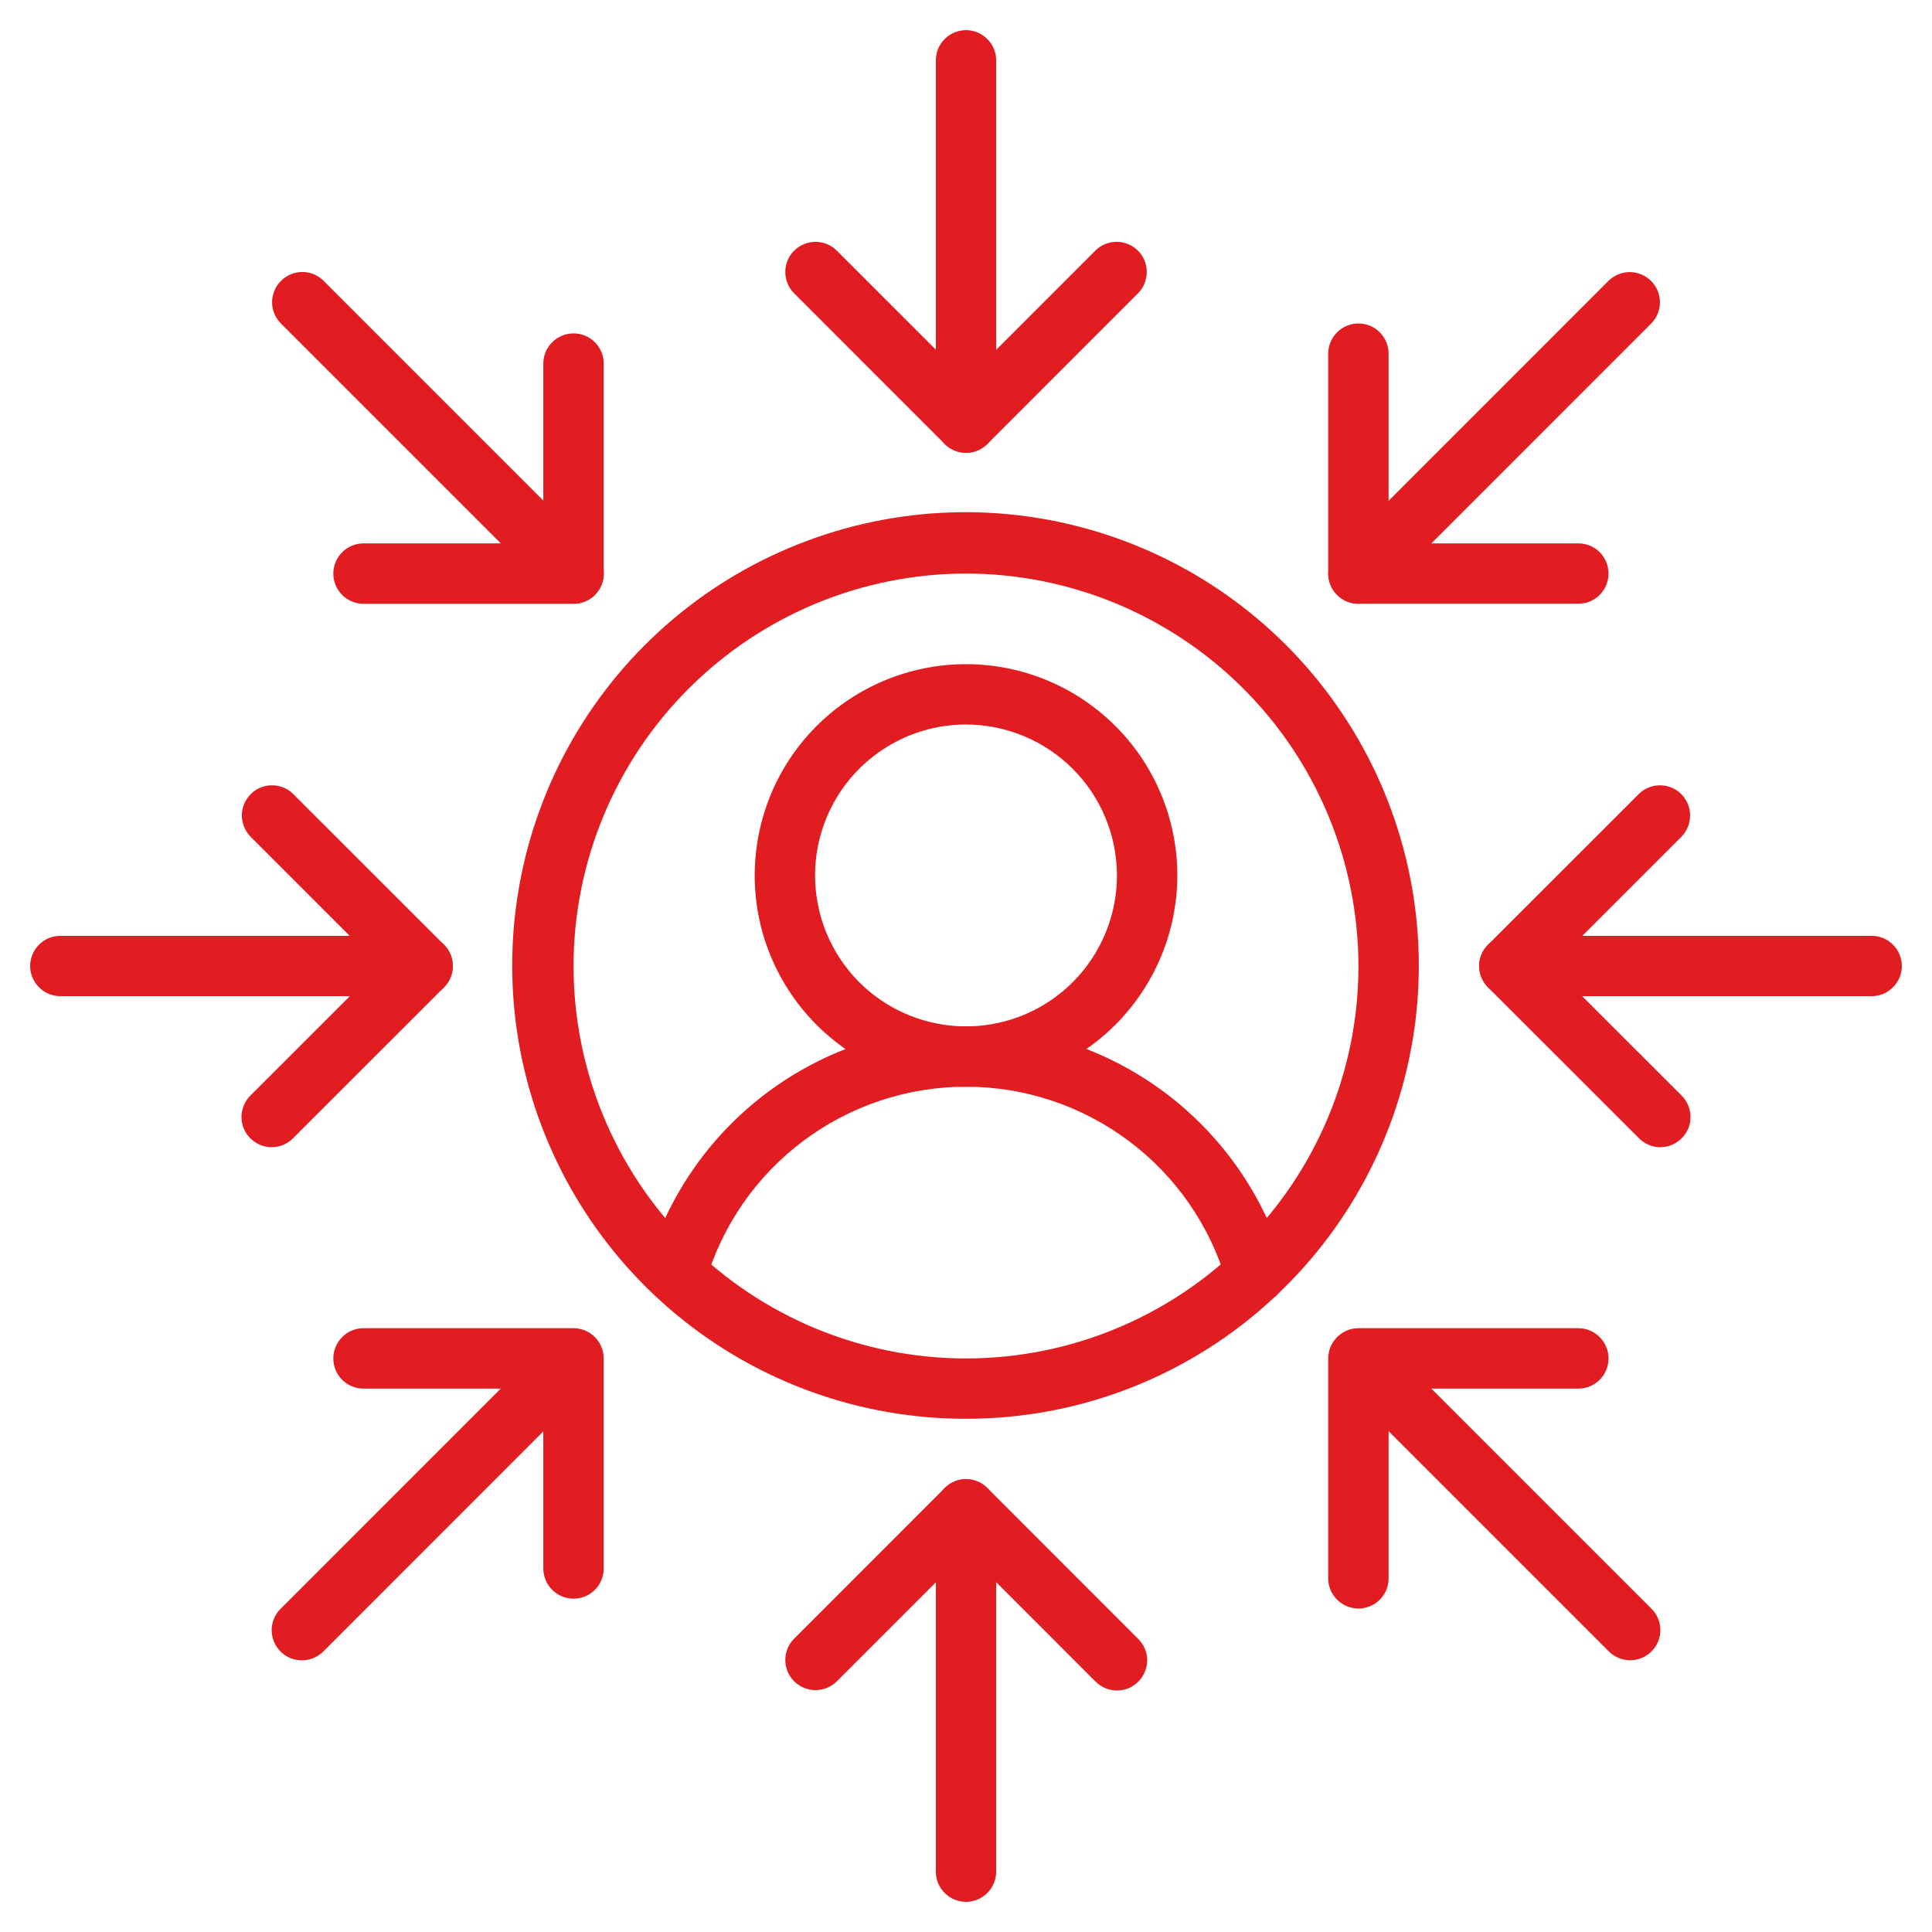 <?xml version="1.0" encoding="UTF-8"?>
<svg xmlns="http://www.w3.org/2000/svg" width="23" height="23" viewBox="0 0 23 23" fill="none">
  <g clip-path="url(#clip0_31_3581)">
    <path d="M11.5 16.89C10.244 16.892 9.027 16.455 8.059 15.656C7.09 14.856 6.431 13.744 6.194 12.511C5.958 11.277 6.159 10 6.762 8.899C7.366 7.798 8.335 6.942 9.502 6.479C10.669 6.015 11.962 5.973 13.156 6.36C14.351 6.747 15.373 7.538 16.047 8.598C16.721 9.658 17.005 10.919 16.849 12.165C16.692 13.411 16.107 14.564 15.192 15.424C14.194 16.367 12.873 16.892 11.5 16.89ZM11.5 6.828C10.261 6.829 9.074 7.322 8.198 8.198C7.322 9.074 6.829 10.261 6.828 11.5C6.828 12.739 7.32 13.927 8.196 14.803C9.072 15.679 10.261 16.172 11.5 16.172C12.739 16.172 13.927 15.679 14.803 14.803C15.68 13.927 16.172 12.739 16.172 11.5C16.17 10.261 15.678 9.074 14.802 8.198C13.926 7.322 12.738 6.829 11.5 6.828Z" fill="#E11D21"></path>
    <path d="M14.947 15.521C14.869 15.521 14.793 15.496 14.731 15.449C14.669 15.403 14.623 15.337 14.602 15.263C14.406 14.592 13.998 14.002 13.438 13.583C12.879 13.164 12.199 12.937 11.5 12.937C10.801 12.937 10.121 13.164 9.562 13.583C9.003 14.002 8.595 14.592 8.399 15.263C8.386 15.308 8.363 15.35 8.334 15.387C8.304 15.424 8.268 15.454 8.226 15.477C8.185 15.5 8.14 15.514 8.093 15.519C8.046 15.524 7.998 15.52 7.953 15.507C7.908 15.494 7.865 15.472 7.829 15.442C7.792 15.412 7.761 15.376 7.739 15.335C7.716 15.293 7.702 15.248 7.696 15.201C7.691 15.154 7.696 15.106 7.709 15.061C7.948 14.241 8.447 13.521 9.131 13.008C9.815 12.496 10.646 12.219 11.5 12.219C12.354 12.219 13.186 12.496 13.869 13.008C14.553 13.521 15.052 14.241 15.292 15.061C15.305 15.106 15.309 15.154 15.304 15.201C15.299 15.248 15.284 15.293 15.262 15.334C15.239 15.376 15.208 15.412 15.172 15.442C15.135 15.471 15.092 15.493 15.047 15.507C15.014 15.516 14.981 15.521 14.947 15.521Z" fill="#E11D21"></path>
    <path d="M11.5 12.938C11.002 12.938 10.516 12.79 10.102 12.514C9.689 12.237 9.366 11.844 9.176 11.385C8.985 10.925 8.936 10.419 9.033 9.931C9.13 9.443 9.369 8.995 9.721 8.643C10.073 8.291 10.521 8.052 11.009 7.955C11.497 7.858 12.003 7.907 12.463 8.098C12.922 8.288 13.315 8.611 13.592 9.024C13.868 9.438 14.016 9.924 14.016 10.422C14.015 11.089 13.749 11.728 13.278 12.2C12.806 12.671 12.167 12.937 11.5 12.938ZM11.5 8.625C11.145 8.625 10.797 8.73 10.502 8.928C10.206 9.125 9.976 9.406 9.84 9.734C9.704 10.063 9.668 10.424 9.738 10.772C9.807 11.121 9.978 11.441 10.229 11.693C10.481 11.944 10.801 12.115 11.149 12.184C11.498 12.254 11.859 12.218 12.188 12.082C12.516 11.946 12.797 11.716 12.994 11.42C13.191 11.125 13.297 10.777 13.297 10.422C13.296 9.945 13.107 9.489 12.77 9.152C12.433 8.815 11.976 8.626 11.5 8.625Z" fill="#E11D21"></path>
    <path d="M11.501 5.39C11.405 5.39 11.314 5.352 11.246 5.285L9.45 3.488C9.384 3.42 9.348 3.329 9.349 3.235C9.349 3.141 9.387 3.051 9.454 2.984C9.521 2.918 9.611 2.88 9.705 2.879C9.799 2.878 9.89 2.914 9.958 2.98L11.501 4.523L13.043 2.98C13.111 2.914 13.202 2.878 13.296 2.879C13.39 2.88 13.48 2.918 13.547 2.984C13.614 3.051 13.652 3.141 13.652 3.235C13.653 3.329 13.617 3.42 13.551 3.488L11.755 5.285C11.687 5.352 11.596 5.39 11.501 5.39Z" fill="#E11D21"></path>
    <path d="M11.5 5.391C11.405 5.391 11.313 5.353 11.246 5.285C11.178 5.218 11.141 5.127 11.141 5.031V0.719C11.141 0.623 11.178 0.532 11.246 0.465C11.313 0.397 11.405 0.359 11.5 0.359C11.595 0.359 11.687 0.397 11.754 0.465C11.822 0.532 11.859 0.623 11.859 0.719V5.031C11.859 5.127 11.822 5.218 11.754 5.285C11.687 5.353 11.595 5.391 11.5 5.391Z" fill="#E11D21"></path>
    <path d="M13.297 20.125C13.202 20.125 13.111 20.087 13.043 20.02L11.501 18.477L9.958 20.02C9.89 20.085 9.799 20.121 9.705 20.12C9.611 20.12 9.521 20.082 9.454 20.015C9.387 19.949 9.349 19.858 9.349 19.764C9.348 19.67 9.384 19.579 9.45 19.512L11.246 17.715C11.314 17.647 11.405 17.609 11.501 17.609C11.596 17.609 11.687 17.647 11.755 17.715L13.551 19.512C13.602 19.562 13.636 19.626 13.65 19.695C13.664 19.765 13.656 19.837 13.629 19.903C13.602 19.969 13.556 20.025 13.497 20.064C13.438 20.104 13.368 20.125 13.297 20.125Z" fill="#E11D21"></path>
    <path d="M11.5 22.641C11.405 22.641 11.313 22.603 11.246 22.535C11.178 22.468 11.141 22.377 11.141 22.281V17.969C11.141 17.873 11.178 17.782 11.246 17.715C11.313 17.647 11.405 17.609 11.5 17.609C11.595 17.609 11.687 17.647 11.754 17.715C11.822 17.782 11.859 17.873 11.859 17.969V22.281C11.859 22.377 11.822 22.468 11.754 22.535C11.687 22.603 11.595 22.641 11.5 22.641Z" fill="#E11D21"></path>
    <path d="M18.79 7.187H16.172C16.077 7.187 15.985 7.15 15.918 7.082C15.85 7.015 15.812 6.923 15.812 6.828V4.21C15.812 4.115 15.85 4.023 15.918 3.956C15.985 3.888 16.077 3.851 16.172 3.851C16.267 3.851 16.359 3.888 16.426 3.956C16.493 4.023 16.531 4.115 16.531 4.21V6.469H18.79C18.885 6.469 18.977 6.506 19.044 6.574C19.111 6.641 19.149 6.733 19.149 6.828C19.149 6.923 19.111 7.015 19.044 7.082C18.977 7.15 18.885 7.187 18.79 7.187Z" fill="#E11D21"></path>
    <path d="M16.172 7.188C16.101 7.188 16.031 7.167 15.972 7.127C15.913 7.088 15.867 7.032 15.84 6.966C15.813 6.9 15.806 6.828 15.819 6.758C15.833 6.689 15.867 6.625 15.918 6.575L19.152 3.34C19.22 3.275 19.311 3.238 19.405 3.239C19.499 3.24 19.589 3.278 19.656 3.345C19.723 3.411 19.76 3.501 19.761 3.596C19.762 3.69 19.726 3.781 19.66 3.848L16.426 7.083C16.358 7.15 16.267 7.188 16.172 7.188Z" fill="#E11D21"></path>
    <path d="M6.828 19.032C6.732 19.032 6.641 18.994 6.574 18.927C6.506 18.859 6.468 18.768 6.468 18.672V16.531H4.327C4.232 16.531 4.14 16.493 4.073 16.426C4.006 16.359 3.968 16.267 3.968 16.172C3.968 16.077 4.006 15.985 4.073 15.918C4.14 15.85 4.232 15.812 4.327 15.812H6.828C6.923 15.812 7.014 15.85 7.082 15.918C7.149 15.985 7.187 16.077 7.187 16.172V18.672C7.187 18.768 7.149 18.859 7.082 18.927C7.014 18.994 6.923 19.032 6.828 19.032Z" fill="#E11D21"></path>
    <path d="M3.594 19.766C3.523 19.766 3.453 19.745 3.394 19.706C3.335 19.666 3.289 19.61 3.262 19.544C3.235 19.479 3.227 19.406 3.241 19.337C3.255 19.267 3.289 19.203 3.34 19.153L6.574 15.918C6.642 15.853 6.733 15.817 6.827 15.817C6.921 15.818 7.011 15.856 7.078 15.923C7.144 15.989 7.182 16.079 7.183 16.174C7.184 16.268 7.148 16.359 7.082 16.426L3.848 19.661C3.78 19.728 3.689 19.766 3.594 19.766Z" fill="#E11D21"></path>
    <path d="M16.172 19.149C16.077 19.149 15.985 19.111 15.918 19.044C15.85 18.977 15.812 18.885 15.812 18.79V16.172C15.812 16.077 15.85 15.985 15.918 15.918C15.985 15.85 16.077 15.812 16.172 15.812H18.79C18.885 15.812 18.977 15.85 19.044 15.918C19.111 15.985 19.149 16.077 19.149 16.172C19.149 16.267 19.111 16.359 19.044 16.426C18.977 16.493 18.885 16.531 18.79 16.531H16.531V18.79C16.531 18.885 16.493 18.977 16.426 19.044C16.359 19.111 16.267 19.149 16.172 19.149Z" fill="#E11D21"></path>
    <path d="M19.407 19.765C19.311 19.765 19.22 19.727 19.153 19.66L15.918 16.425C15.853 16.358 15.817 16.267 15.817 16.173C15.818 16.078 15.856 15.988 15.923 15.922C15.989 15.855 16.079 15.817 16.174 15.816C16.268 15.816 16.359 15.852 16.426 15.917L19.661 19.152C19.711 19.202 19.745 19.266 19.759 19.336C19.773 19.405 19.766 19.478 19.739 19.543C19.712 19.609 19.665 19.665 19.606 19.704C19.547 19.744 19.478 19.765 19.407 19.765Z" fill="#E11D21"></path>
    <path d="M6.828 7.188H4.327C4.232 7.188 4.14 7.15 4.073 7.083C4.006 7.015 3.968 6.924 3.968 6.829C3.968 6.733 4.006 6.642 4.073 6.575C4.14 6.507 4.232 6.469 4.327 6.469H6.468V4.328C6.468 4.233 6.506 4.141 6.574 4.074C6.641 4.007 6.732 3.969 6.828 3.969C6.923 3.969 7.014 4.007 7.082 4.074C7.149 4.141 7.187 4.233 7.187 4.328V6.829C7.187 6.924 7.149 7.015 7.082 7.083C7.014 7.15 6.923 7.188 6.828 7.188Z" fill="#E11D21"></path>
    <path d="M6.829 7.187C6.733 7.187 6.642 7.149 6.575 7.082L3.34 3.847C3.275 3.78 3.238 3.689 3.239 3.595C3.24 3.5 3.278 3.41 3.345 3.344C3.411 3.277 3.501 3.239 3.596 3.238C3.69 3.237 3.781 3.274 3.848 3.339L7.083 6.574C7.133 6.624 7.167 6.688 7.181 6.758C7.195 6.827 7.188 6.899 7.161 6.965C7.133 7.031 7.087 7.087 7.028 7.126C6.969 7.166 6.9 7.187 6.829 7.187Z" fill="#E11D21"></path>
    <path d="M19.765 13.657C19.67 13.657 19.579 13.619 19.512 13.551L17.715 11.755C17.647 11.687 17.609 11.596 17.609 11.501C17.609 11.405 17.647 11.314 17.715 11.246L19.512 9.45C19.579 9.384 19.67 9.348 19.764 9.349C19.858 9.349 19.949 9.387 20.015 9.454C20.082 9.521 20.12 9.611 20.12 9.705C20.121 9.799 20.085 9.89 20.02 9.958L18.477 11.501L20.02 13.043C20.07 13.094 20.104 13.158 20.118 13.227C20.132 13.297 20.125 13.369 20.098 13.435C20.07 13.501 20.024 13.557 19.965 13.596C19.906 13.636 19.837 13.657 19.765 13.657Z" fill="#E11D21"></path>
    <path d="M22.281 11.859H17.969C17.873 11.859 17.782 11.822 17.715 11.754C17.647 11.687 17.609 11.595 17.609 11.5C17.609 11.405 17.647 11.313 17.715 11.246C17.782 11.178 17.873 11.141 17.969 11.141H22.281C22.377 11.141 22.468 11.178 22.535 11.246C22.603 11.313 22.641 11.405 22.641 11.5C22.641 11.595 22.603 11.687 22.535 11.754C22.468 11.822 22.377 11.859 22.281 11.859Z" fill="#E11D21"></path>
    <path d="M3.234 13.657C3.163 13.657 3.094 13.636 3.035 13.596C2.976 13.557 2.93 13.501 2.902 13.435C2.875 13.369 2.868 13.297 2.882 13.227C2.896 13.158 2.93 13.094 2.98 13.043L4.523 11.501L2.98 9.958C2.915 9.89 2.879 9.799 2.879 9.705C2.88 9.611 2.918 9.521 2.985 9.454C3.051 9.387 3.141 9.349 3.236 9.349C3.33 9.348 3.421 9.384 3.488 9.45L5.285 11.246C5.353 11.314 5.39 11.405 5.39 11.501C5.39 11.596 5.353 11.687 5.285 11.755L3.488 13.551C3.421 13.619 3.33 13.657 3.234 13.657Z" fill="#E11D21"></path>
    <path d="M5.031 11.859H0.719C0.623 11.859 0.532 11.822 0.465 11.754C0.397 11.687 0.359 11.595 0.359 11.5C0.359 11.405 0.397 11.313 0.465 11.246C0.532 11.178 0.623 11.141 0.719 11.141H5.031C5.127 11.141 5.218 11.178 5.285 11.246C5.353 11.313 5.391 11.405 5.391 11.5C5.391 11.595 5.353 11.687 5.285 11.754C5.218 11.822 5.127 11.859 5.031 11.859Z" fill="#E11D21"></path>
  </g>
  <defs>
    <clipPath id="clip0_31_3581">
      <rect width="23" height="23" fill="white"></rect>
    </clipPath>
  </defs>
</svg>
